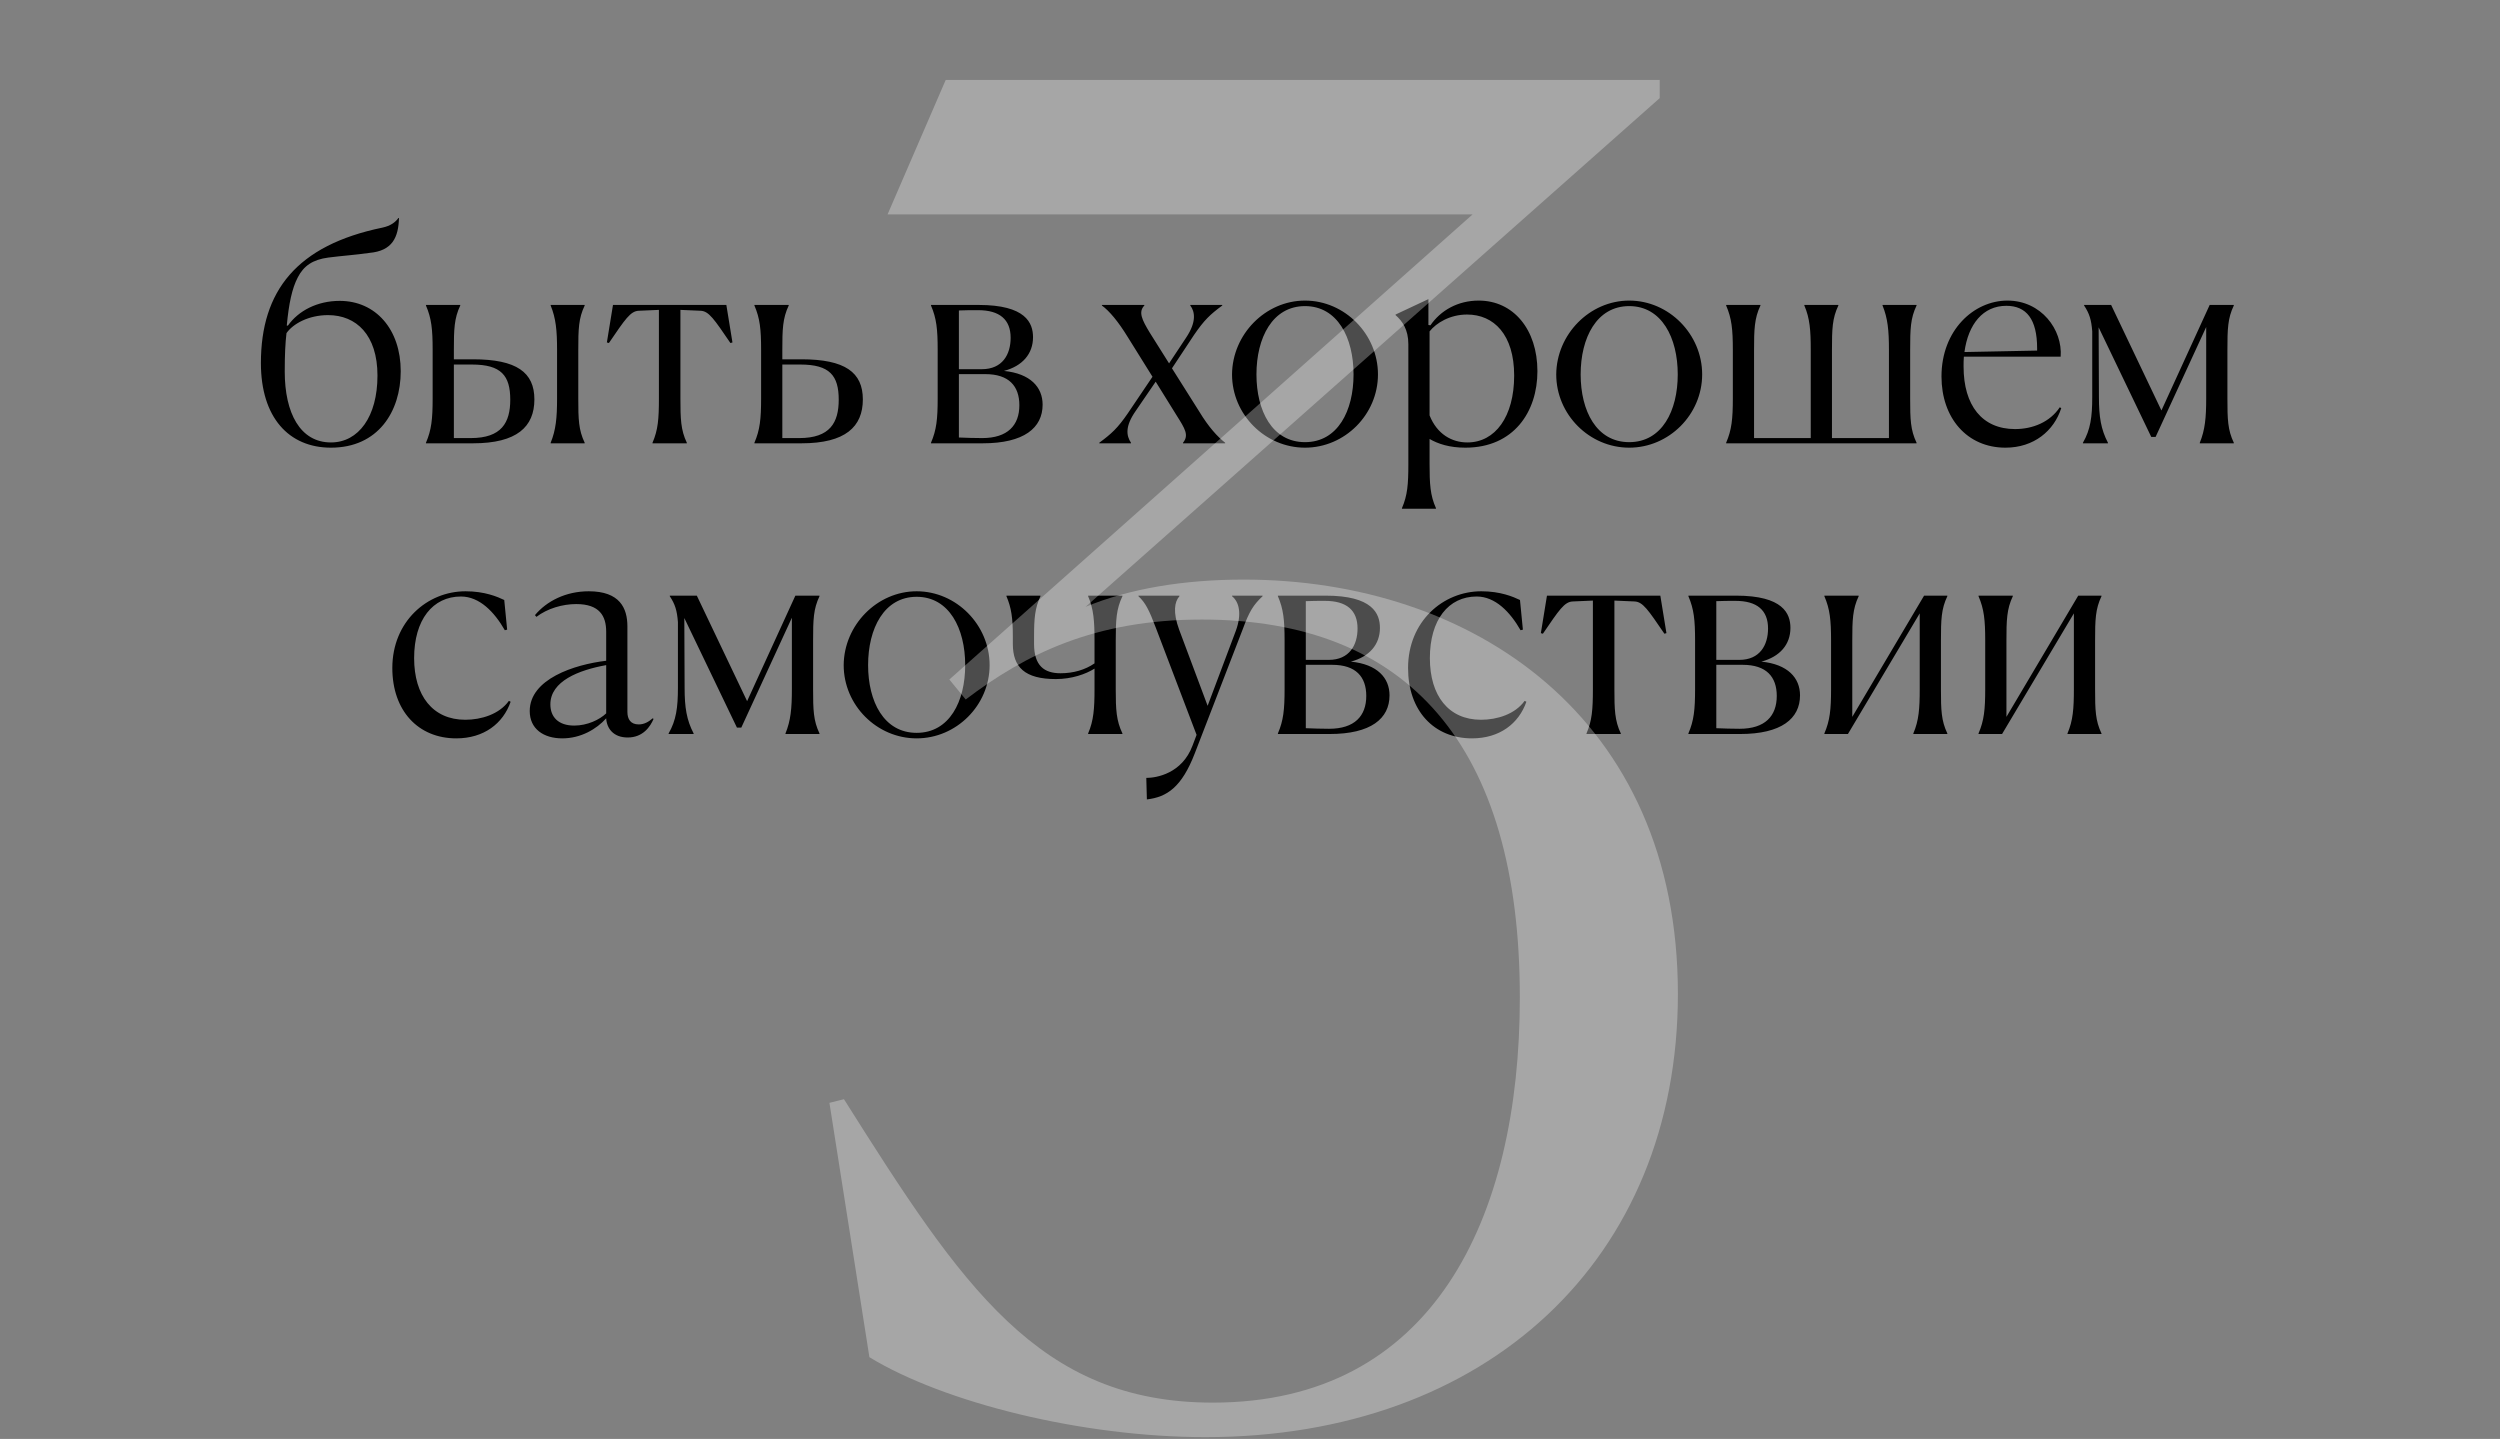 <?xml version="1.0" encoding="UTF-8"?> <svg xmlns="http://www.w3.org/2000/svg" width="344" height="198" viewBox="0 0 344 198" fill="none"><rect x="0" y="0" width="344" height="198" fill="#808080" stroke="none"/> <path d="M50.82 34.8C48.9 35.08 47.02 35.2 45.18 35.44C43.02 35.72 41.78 36.6 40.98 38.16C40.18 39.68 39.74 41.8 39.46 44.8H39.62C41.06 42.76 43.66 41.4 46.74 41.4C51.7 41.4 55.14 45.32 55.14 51.08C55.14 56.64 52.02 61.6 45.54 61.6C39.74 61.6 35.9 57.44 35.9 49.96C35.9 40.04 40.82 33.76 52.62 31.32C53.74 31.08 54.38 30.6 54.82 30H54.9C54.82 32.64 54.02 34.52 50.82 34.8ZM39.18 51.12C39.18 56.84 41.3 60.88 45.54 60.88C49.34 60.88 51.94 57.32 51.94 51.68C51.94 46.08 49.02 43.36 45.14 43.36C42.46 43.36 40.3 44.56 39.42 45.84C39.26 47.2 39.18 48.8 39.18 51.12ZM79.572 48.16V54.84C79.572 57.68 79.612 59.16 80.452 60.92V61H75.772V60.92C76.492 59.16 76.652 57.48 76.652 54.84V48.12C76.652 45.48 76.492 43.8 75.772 42.04V41.96H80.452V42.04C79.612 43.8 79.572 45.28 79.572 48.16ZM62.452 48.16V49.44H65.092C71.092 49.44 73.532 51.24 73.532 54.96C73.532 58.72 71.132 61 65.092 61H58.612V60.92C59.372 59.16 59.532 57.64 59.532 54.84V48.12C59.532 45.32 59.372 43.8 58.612 42.04V41.96H63.332V42.04C62.492 43.8 62.452 45.36 62.452 48.16ZM64.932 50.16H62.452V60.28H64.772C69.012 60.28 70.212 58.16 70.212 55C70.212 51.68 68.972 50.16 64.932 50.16ZM87.906 42.76C86.746 42.8 86.026 43.92 83.786 47.2L83.506 47.12L84.346 41.96H99.946L100.786 47.12L100.506 47.2C98.266 43.92 97.546 42.8 96.386 42.76L93.626 42.64V54.84C93.626 57.6 93.666 59.16 94.506 60.92V61H89.786V60.92C90.546 59.16 90.666 57.64 90.666 54.84V42.64L87.906 42.76ZM107.648 48.16V49.44H110.288C116.288 49.44 118.728 51.24 118.728 54.96C118.728 58.72 116.328 61 110.288 61H103.808V60.92C104.568 59.16 104.728 57.64 104.728 54.84V48.12C104.728 45.32 104.568 43.8 103.808 42.04V41.96H108.528V42.04C107.688 43.8 107.648 45.36 107.648 48.16ZM110.128 50.16H107.648V60.28H109.968C114.208 60.28 115.408 58.16 115.408 55C115.408 51.68 114.168 50.16 110.128 50.16ZM128.104 61V60.92C128.864 59.16 129.024 57.64 129.024 54.84V48.12C129.024 45.32 128.864 43.8 128.104 42.04V41.96H134.664C141.144 41.96 142.144 44.44 142.144 46.4C142.144 48.68 140.704 50.36 138.144 51.04C141.784 51.4 143.464 53.28 143.464 55.68C143.464 58.88 140.904 61 135.224 61H128.104ZM134.584 42.68C133.664 42.68 132.784 42.68 131.944 42.72V50.8H135.104C137.944 50.8 139.064 48.76 139.064 46.48C139.064 43.96 137.544 42.68 134.584 42.68ZM135.584 51.48H131.944V60.2C132.944 60.24 134.064 60.28 135.144 60.28C138.664 60.28 140.264 58.52 140.264 55.76C140.264 53.12 138.824 51.48 135.584 51.48ZM155.183 56.88L158.583 51.84L155.143 46.32C153.863 44.24 152.663 42.8 151.623 42.04V41.96H157.463V42.04C156.623 42.92 157.103 43.96 158.223 45.8L160.863 50L163.223 46.44C164.663 44.28 164.423 42.88 163.783 42.04V41.96H168.183V42.04C166.503 43.28 165.703 44.04 164.303 46.08L161.263 50.68L165.023 56.64C166.303 58.76 167.543 60.12 168.583 60.92V61H162.783V60.92C163.623 59.88 163.063 59 161.903 57.16L159.023 52.52L156.263 56.56C154.783 58.68 154.983 59.96 155.623 60.92V61H151.263V60.92C152.943 59.68 153.783 58.92 155.183 56.88ZM179.568 61.6C174.088 61.6 169.528 57.04 169.528 51.52C169.568 46 174.128 41.36 179.568 41.36C185.048 41.36 189.608 46 189.608 51.52C189.608 57.04 185.048 61.6 179.568 61.6ZM179.568 60.84C184.088 60.84 186.248 56.52 186.248 51.52C186.248 46.48 184.048 42.12 179.568 42.12C175.088 42.12 172.888 46.48 172.888 51.52C172.888 56.52 175.048 60.84 179.568 60.84ZM192.909 70V69.92C193.669 68.16 193.789 66.64 193.789 63.88V47.36C193.789 45.32 192.949 44.16 192.029 43.36V43.28L196.549 41.16V44.72L196.829 44.76C198.229 42.72 200.589 41.36 203.469 41.36C208.229 41.36 211.549 45.32 211.549 51.08C211.549 56.64 208.309 61.6 201.629 61.6C199.469 61.6 197.869 61.08 196.709 60.4V63.8C196.709 66.56 196.789 68.16 197.589 69.92V70H192.909ZM201.909 60.88C205.749 60.88 208.349 57.32 208.349 51.68C208.349 46.04 205.549 43.28 201.869 43.28C199.509 43.28 197.629 44.44 196.709 45.6V57.16C197.749 59.76 199.789 60.88 201.909 60.88ZM224.178 61.6C218.698 61.6 214.138 57.04 214.138 51.52C214.178 46 218.738 41.36 224.178 41.36C229.658 41.36 234.218 46 234.218 51.52C234.218 57.04 229.658 61.6 224.178 61.6ZM224.178 60.84C228.698 60.84 230.858 56.52 230.858 51.52C230.858 46.48 228.658 42.12 224.178 42.12C219.698 42.12 217.498 46.48 217.498 51.52C217.498 56.52 219.658 60.84 224.178 60.84ZM262.838 54.84C262.838 57.68 262.878 59.16 263.718 60.92V61H237.518V60.92C238.278 59.16 238.438 57.64 238.438 54.84V48.12C238.438 45.32 238.278 43.8 237.518 42.04V41.96H242.238V42.04C241.398 43.8 241.358 45.36 241.358 48.16V60.28H249.158V48.12C249.158 45.48 249.038 43.8 248.278 42.04V41.96H252.958V42.04C252.118 43.8 252.078 45.28 252.078 48.16V60.28H259.918V48.12C259.918 45.48 259.758 43.8 259.038 42.04V41.96H263.718V42.04C262.878 43.8 262.838 45.28 262.838 48.16V54.84ZM277.268 59.04C279.708 59.04 282.068 58.08 283.428 56.04L283.628 56.16C282.628 59.28 279.868 61.6 275.948 61.6C270.668 61.6 267.148 57.52 267.148 51.8C267.148 45.44 271.588 41.36 276.228 41.36C280.868 41.36 283.828 45.36 283.548 49.08H270.228C270.188 49.52 270.188 49.96 270.188 50.44C270.188 55.8 272.748 59.04 277.268 59.04ZM276.068 42.08C272.868 42.08 270.828 44.6 270.308 48.44L280.308 48.24V47.92C280.308 43.92 278.828 42.08 276.068 42.08ZM286.772 42.04V41.96H290.492L297.412 56.48L304.052 41.96H307.372V42.04C306.532 43.8 306.492 45.28 306.492 48.16V54.84C306.492 57.68 306.532 59.16 307.372 60.92V61H302.692V60.92C303.412 59.16 303.572 57.48 303.572 54.84V45L296.612 60.12H296.012L288.772 45.04L288.812 54.64C288.812 57.36 289.092 59.08 290.052 60.92V61H286.612V60.92C287.652 59.12 287.892 57.36 287.892 54.64V45.6C287.772 44 287.492 43.12 286.772 42.04ZM70.024 96.44L70.264 96.56C69.224 99.56 66.584 101.6 62.784 101.6C57.544 101.6 53.984 97.8 53.984 91.92C53.984 85.52 58.784 81.36 64.064 81.36C66.704 81.36 68.464 82.12 69.384 82.56L69.784 86.64L69.464 86.72C68.024 84.2 65.984 82.08 63.424 82.08C59.544 82.08 56.984 85.28 56.984 90.56C56.984 95.72 59.544 99.04 64.024 99.04C66.224 99.04 68.704 98.28 70.024 96.44ZM77.371 101.6C74.771 101.6 72.891 100.28 72.891 97.84C72.891 93.44 79.011 91.44 83.411 90.92V86.92C83.411 84.76 82.491 83.12 79.291 83.12C77.411 83.12 75.331 83.72 73.811 84.88L73.611 84.64C75.211 82.72 77.851 81.36 81.011 81.36C85.291 81.36 86.331 83.68 86.331 86.2V97.96C86.331 98.96 86.771 99.68 87.891 99.68C88.651 99.68 89.251 99.32 89.811 98.84L89.931 98.92C89.491 99.96 88.491 101.48 86.371 101.48C84.411 101.48 83.491 100.24 83.411 98.84C82.091 100.32 79.931 101.6 77.371 101.6ZM75.731 96.92C75.731 98.64 76.811 99.84 79.011 99.84C80.811 99.84 82.491 99.04 83.411 98.16V91.52C79.651 92.2 75.731 93.72 75.731 96.92ZM92.162 82.04V81.96H95.882L102.802 96.48L109.442 81.96H112.762V82.04C111.922 83.8 111.882 85.28 111.882 88.16V94.84C111.882 97.68 111.922 99.16 112.762 100.92V101H108.082V100.92C108.802 99.16 108.962 97.48 108.962 94.84V85L102.002 100.12H101.402L94.162 85.04L94.202 94.64C94.202 97.36 94.482 99.08 95.442 100.92V101H92.002V100.92C93.042 99.12 93.282 97.36 93.282 94.64V85.6C93.162 84 92.882 83.12 92.162 82.04ZM126.131 101.6C120.651 101.6 116.091 97.04 116.091 91.52C116.131 86 120.691 81.36 126.131 81.36C131.611 81.36 136.171 86 136.171 91.52C136.171 97.04 131.611 101.6 126.131 101.6ZM126.131 100.84C130.651 100.84 132.811 96.52 132.811 91.52C132.811 86.48 130.611 82.12 126.131 82.12C121.651 82.12 119.451 86.48 119.451 91.52C119.451 96.52 121.611 100.84 126.131 100.84ZM139.366 88.6V87.56C139.366 85.04 139.166 83.64 138.486 82.04V81.96H143.166V82.04C142.406 83.68 142.286 85.08 142.286 87.6V88.6C142.286 91.6 143.686 92.64 145.926 92.64C147.726 92.64 149.326 92.16 150.606 91.28V88.12C150.606 85.48 150.486 83.8 149.726 82.04V81.96H154.446V82.04C153.606 83.8 153.526 85.28 153.526 88.16V94.84C153.526 97.68 153.606 99.16 154.446 100.92V101H149.726V100.92C150.486 99.16 150.606 97.48 150.606 94.84V92C149.406 92.76 147.486 93.44 145.286 93.44C141.006 93.44 139.366 91.8 139.366 88.6ZM157.81 110L157.73 107.04C159.13 107.04 162.65 106.44 164.09 102.6L164.65 101.12L159.05 86.4C158.13 83.96 157.61 82.92 156.65 82.04V81.96H162.29V82.04C161.61 82.8 161.37 84.24 162.25 86.64L166.17 97.12L170.05 86.8C170.89 84.52 170.53 82.84 169.53 82.04V81.96H173.73V82.04C172.45 83.24 171.89 84.16 171.01 86.56L164.41 103.64C162.61 108.32 160.57 109.68 157.81 110ZM175.839 101V100.92C176.599 99.16 176.759 97.64 176.759 94.84V88.12C176.759 85.32 176.599 83.8 175.839 82.04V81.96H182.399C188.879 81.96 189.879 84.44 189.879 86.4C189.879 88.68 188.439 90.36 185.879 91.04C189.519 91.4 191.199 93.28 191.199 95.68C191.199 98.88 188.639 101 182.959 101H175.839ZM182.319 82.68C181.399 82.68 180.519 82.68 179.679 82.72V90.8H182.839C185.679 90.8 186.799 88.76 186.799 86.48C186.799 83.96 185.279 82.68 182.319 82.68ZM183.319 91.48H179.679V100.2C180.679 100.24 181.799 100.28 182.879 100.28C186.399 100.28 187.999 98.52 187.999 95.76C187.999 93.12 186.559 91.48 183.319 91.48ZM209.79 96.44L210.03 96.56C208.99 99.56 206.35 101.6 202.55 101.6C197.31 101.6 193.75 97.8 193.75 91.92C193.75 85.52 198.55 81.36 203.83 81.36C206.47 81.36 208.23 82.12 209.15 82.56L209.55 86.64L209.23 86.72C207.79 84.2 205.75 82.08 203.19 82.08C199.31 82.08 196.75 85.28 196.75 90.56C196.75 95.72 199.31 99.04 203.79 99.04C205.99 99.04 208.47 98.28 209.79 96.44ZM216.422 82.76C215.262 82.8 214.542 83.92 212.302 87.2L212.022 87.12L212.862 81.96H228.462L229.302 87.12L229.022 87.2C226.782 83.92 226.062 82.8 224.902 82.76L222.142 82.64V94.84C222.142 97.6 222.182 99.16 223.022 100.92V101H218.302V100.92C219.062 99.16 219.182 97.64 219.182 94.84V82.64L216.422 82.76ZM232.323 101V100.92C233.083 99.16 233.243 97.64 233.243 94.84V88.12C233.243 85.32 233.083 83.8 232.323 82.04V81.96H238.883C245.363 81.96 246.363 84.44 246.363 86.4C246.363 88.68 244.923 90.36 242.363 91.04C246.003 91.4 247.683 93.28 247.683 95.68C247.683 98.88 245.123 101 239.443 101H232.323ZM238.803 82.68C237.883 82.68 237.003 82.68 236.163 82.72V90.8H239.323C242.163 90.8 243.283 88.76 243.283 86.48C243.283 83.96 241.763 82.68 238.803 82.68ZM239.803 91.48H236.163V100.2C237.163 100.24 238.283 100.28 239.363 100.28C242.883 100.28 244.483 98.52 244.483 95.76C244.483 93.12 243.043 91.48 239.803 91.48ZM254.874 88.16V98.64L264.754 81.96H267.954V82.04C267.114 83.8 267.074 85.28 267.074 88.16V94.84C267.074 97.68 267.114 99.16 267.954 100.92V101H263.274V100.92C264.034 99.16 264.154 97.48 264.154 94.84V84.4L254.274 101H251.034V100.92C251.794 99.16 251.954 97.64 251.954 94.84V88.12C251.954 85.32 251.794 83.8 251.034 82.04V81.96H255.754V82.04C254.914 83.8 254.874 85.36 254.874 88.16ZM276.085 88.16V98.64L285.965 81.96H289.165V82.04C288.325 83.8 288.285 85.28 288.285 88.16V94.84C288.285 97.68 288.325 99.16 289.165 100.92V101H284.485V100.92C285.245 99.16 285.365 97.48 285.365 94.84V84.4L275.485 101H272.245V100.92C273.005 99.16 273.165 97.64 273.165 94.84V88.12C273.165 85.32 273.005 83.8 272.245 82.04V81.96H276.965V82.04C276.125 83.8 276.085 85.36 276.085 88.16Z" fill="black"></path> <path d="M230.879 136.75C230.879 173.25 204.629 197.75 165.879 197.75C148.879 197.75 129.879 193 119.629 186.75L114.129 151.75L116.129 151.25C132.379 177 142.879 193 166.879 193C197.129 193 209.129 167.75 209.129 137.25C209.129 102.5 193.629 85.25 165.379 85.25C150.629 85.25 141.129 90 132.879 96.25L130.629 93.5L202.629 29.5H122.129L130.129 11H228.379V13.5L149.379 83.5C155.379 81 162.879 79.75 171.129 79.75C202.629 79.75 230.879 98.75 230.879 136.75Z" fill="white" fill-opacity="0.3"></path> </svg> 